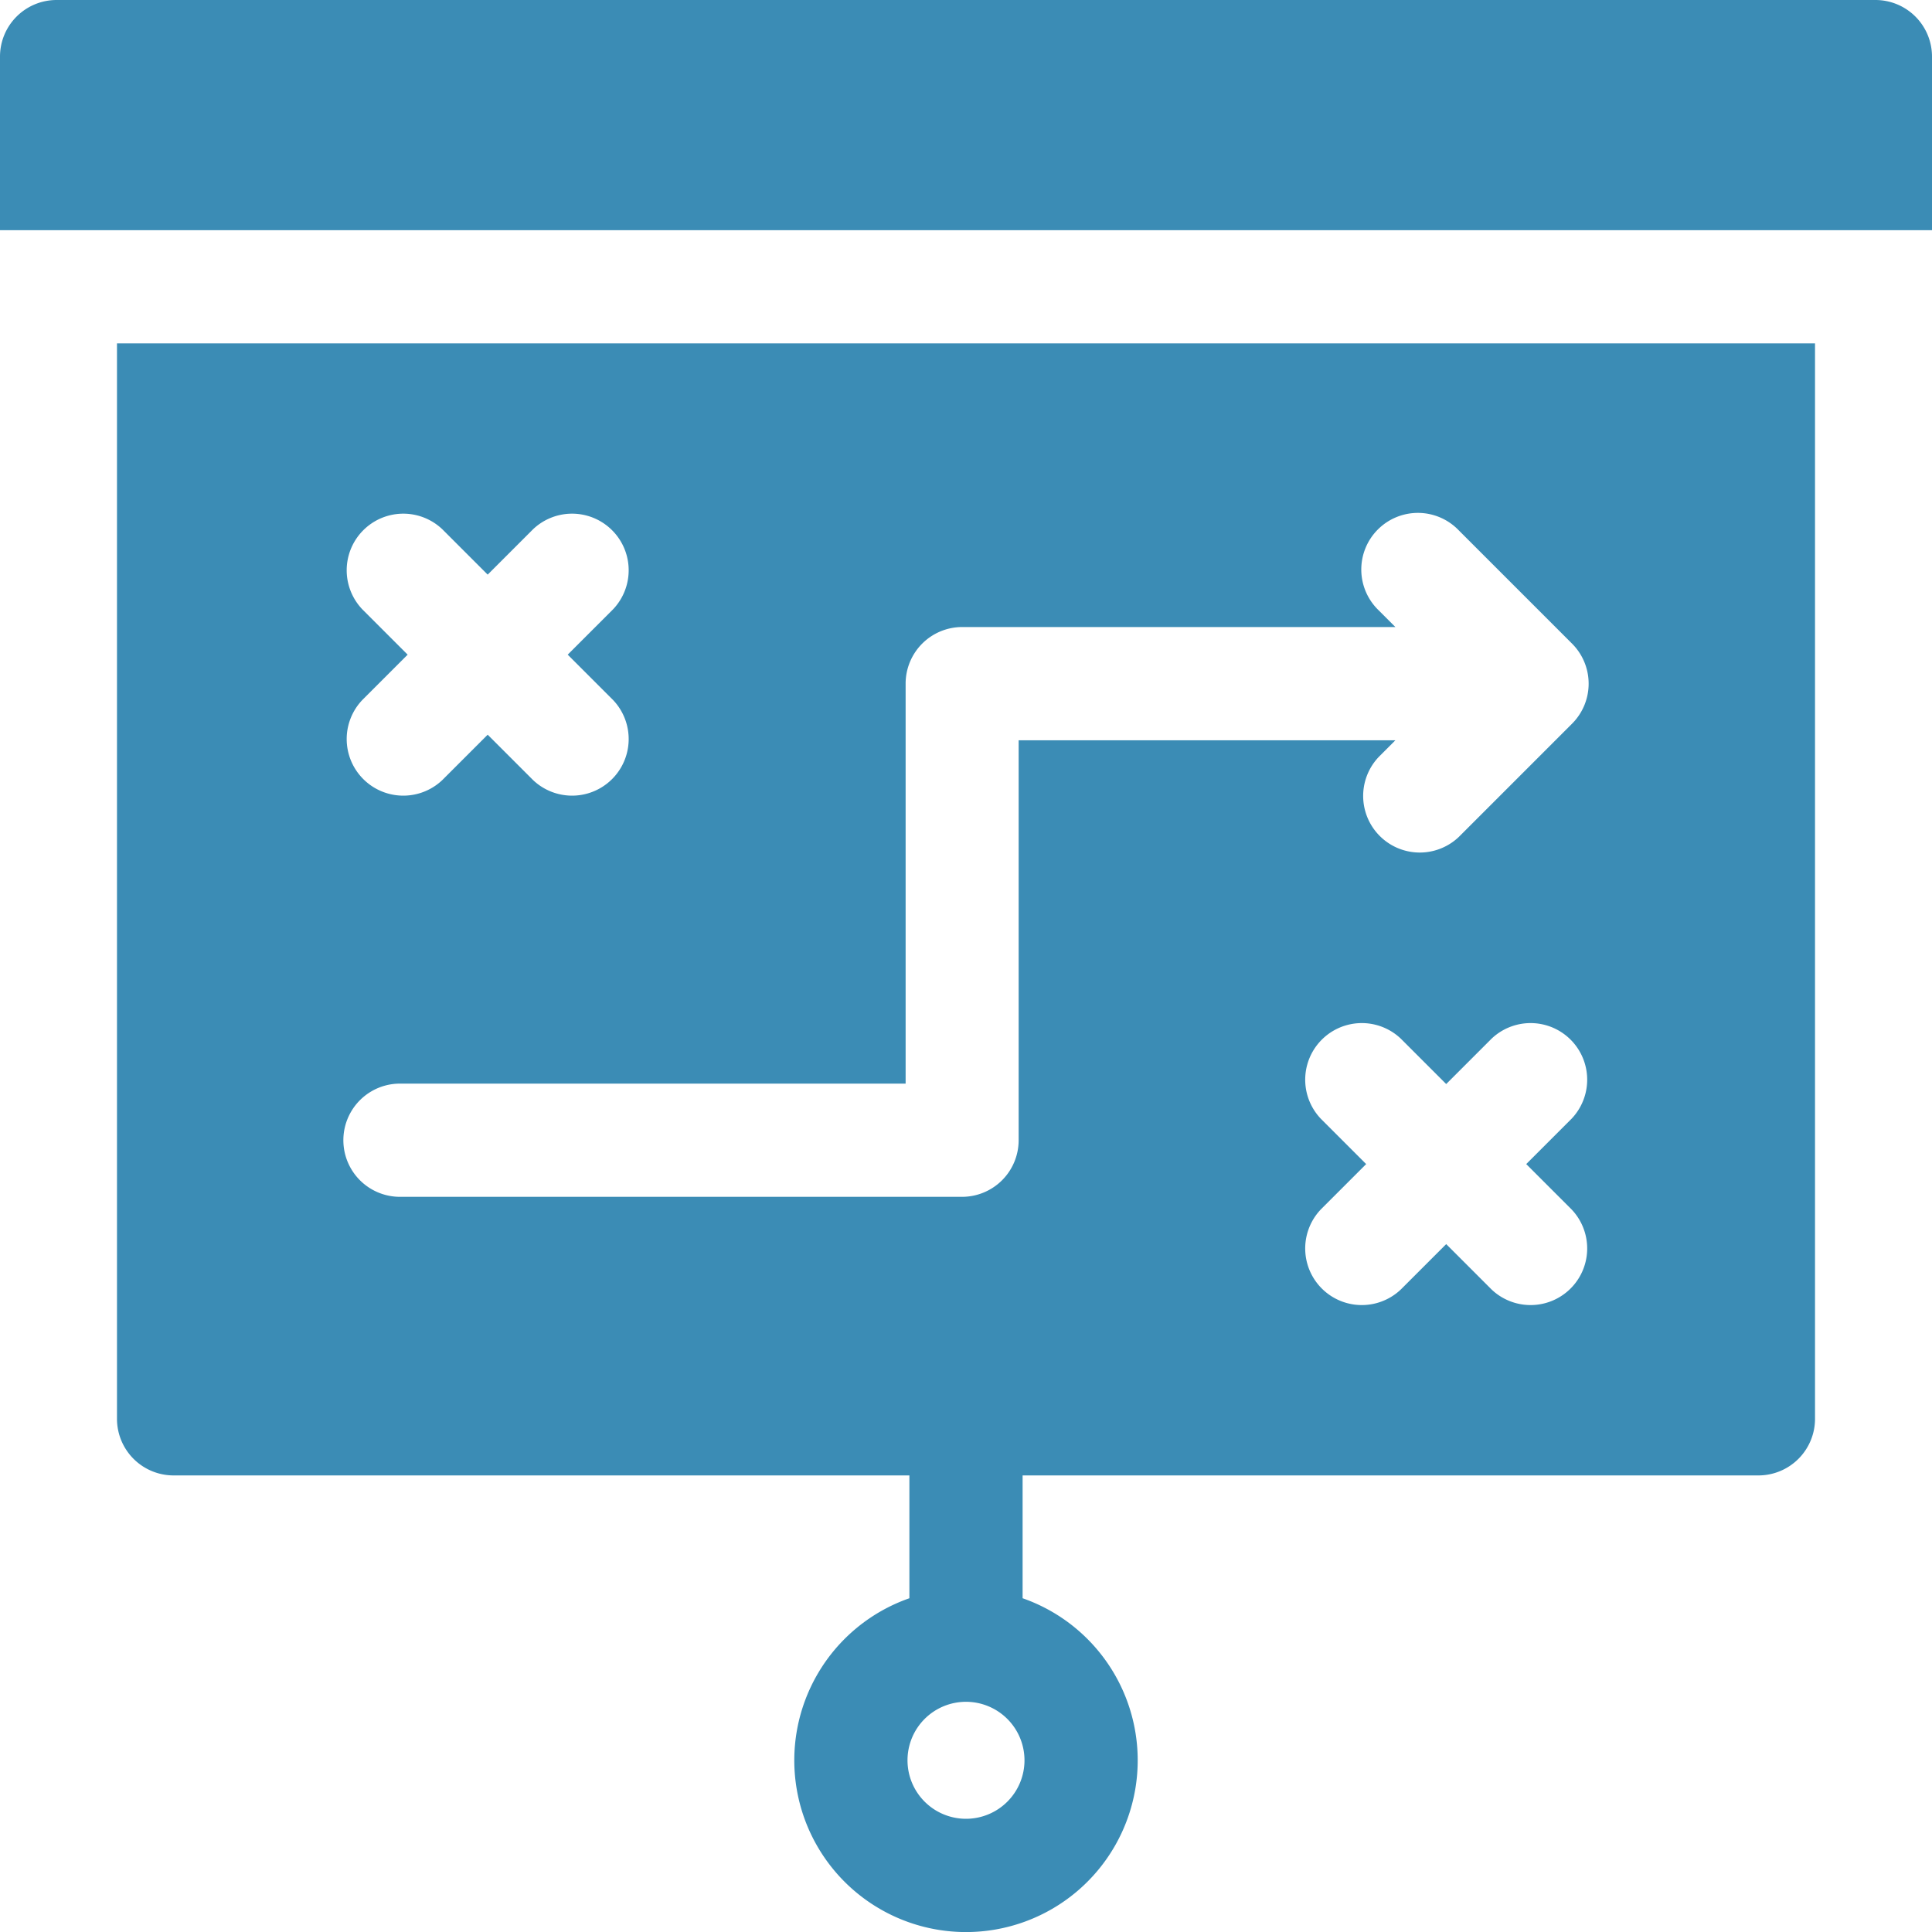 <svg id="_001-planning" data-name="001-planning" xmlns="http://www.w3.org/2000/svg" width="40" height="40" viewBox="0 0 40 40">
  <path id="Path_143" data-name="Path 143" d="M38.828,0H1.172A1.172,1.172,0,0,0,0,1.172V4.766H40V1.172A1.172,1.172,0,0,0,38.828,0Z" fill="#3b8cb5"/>
  <path id="Path_144" data-name="Path 144" d="M31,113.266a1.172,1.172,0,0,0,1.172,1.172H47.406v2.543a3.555,3.555,0,1,0,2.344,0v-2.543H64.984a1.172,1.172,0,0,0,1.172-1.172V91H31Zm18.789,7.07a1.211,1.211,0,1,1-1.211-1.211A1.212,1.212,0,0,1,49.789,120.336ZM61.115,108.93a1.172,1.172,0,0,1-1.657,1.657l-.938-.938-.938.938a1.172,1.172,0,0,1-1.657-1.657l.938-.938-.938-.938a1.172,1.172,0,0,1,1.657-1.657l.938.938.938-.938a1.172,1.172,0,0,1,1.657,1.657l-.938.938ZM36.08,96.507a1.172,1.172,0,0,1,1.657-1.657l.938.938.938-.938a1.172,1.172,0,0,1,1.657,1.657l-.938.938.938.938a1.172,1.172,0,0,1-1.657,1.657l-.938-.938-.938.938a1.172,1.172,0,0,1-1.657-1.657l.938-.938Zm.779,9.819H47.328V98.045A1.172,1.172,0,0,1,48.5,96.873h8.968l-.343-.343a1.172,1.172,0,1,1,1.657-1.657l2.344,2.344a1.172,1.172,0,0,1,0,1.657l-2.344,2.344a1.172,1.172,0,0,1-1.657-1.657l.343-.343h-7.8V107.5A1.172,1.172,0,0,1,48.5,108.67H36.859a1.172,1.172,0,1,1,0-2.344Z" transform="translate(-28.578 -83.891)" fill="#3b8cb5"/>
</svg>
